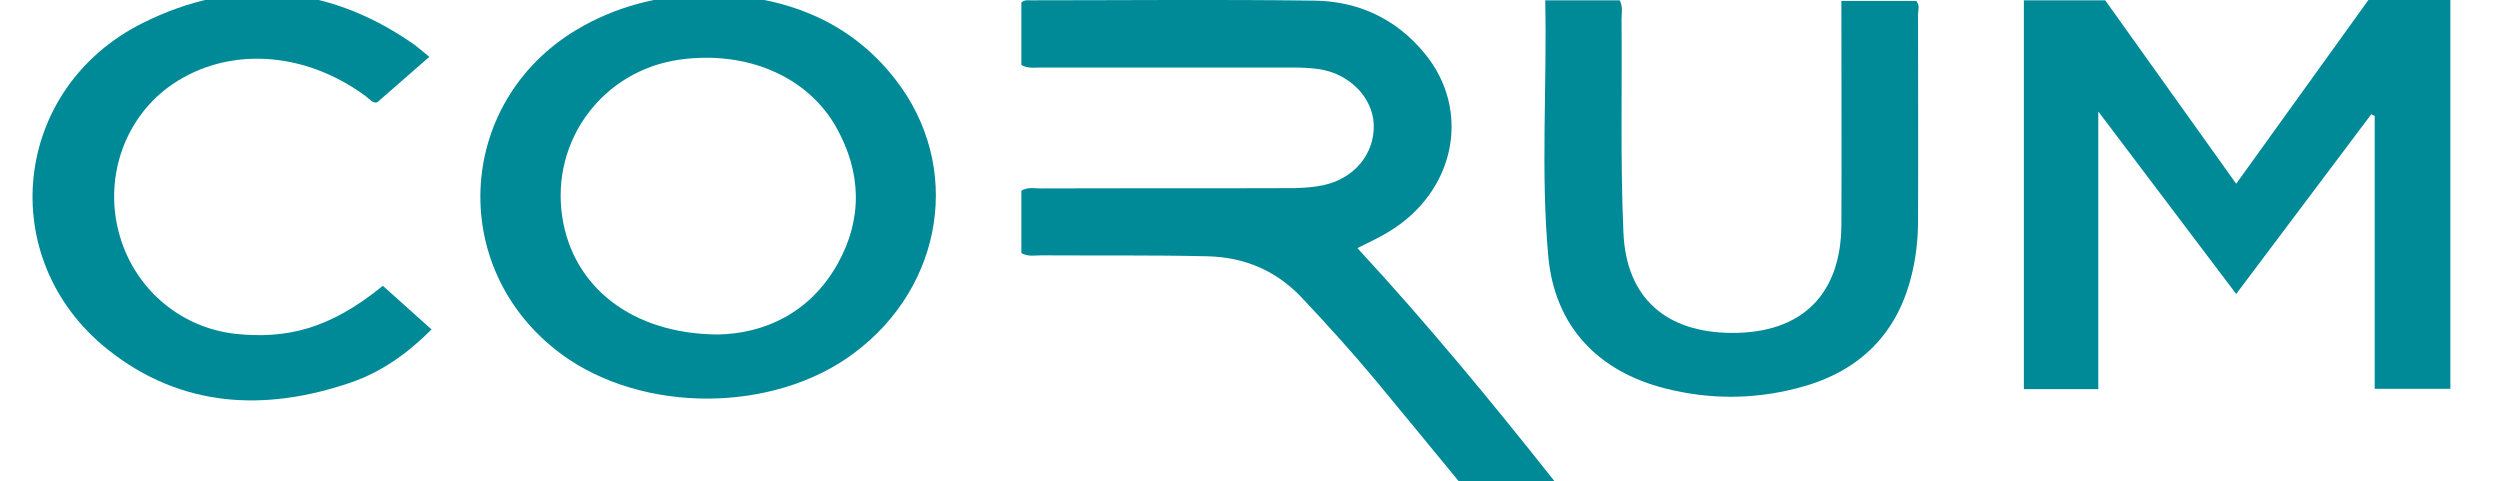 <?xml version="1.0" encoding="utf-8"?>
<!-- Generator: Adobe Illustrator 21.0.0, SVG Export Plug-In . SVG Version: 6.00 Build 0)  -->
<svg version="1.2" baseProfile="tiny" id="Calque_1"
	 xmlns="http://www.w3.org/2000/svg" xmlns:xlink="http://www.w3.org/1999/xlink" x="0px" y="0px" viewBox="0 0 796 153.3"
	 overflow="scroll" xml:space="preserve">
<g>
	<g>
		<path fill="#008997" d="M754.1,0c-14,19.4-27.8,38.7-42.1,58.5c-14.3-20-28.1-39.3-41.7-58.4c-8.9,0-17.3,0-25.9,0
			c0,41.5,0,82.5,0,123.8c8,0,15.7,0,23.7,0c0-29.3,0-58.2,0-88.4c15.1,20,29.3,38.8,43.9,58.1c14.6-19.4,28.8-38.3,43-57.2
			c0.4,0.2,0.7,0.3,1.1,0.5c0,28.9,0,57.8,0,86.9c8.3,0,16.2,0,24.1,0c0-41.5,0-82.5,0-123.9C771.3,0,762.7,0,754.1,0z"/>
		<path fill="#008997" d="M442,73.9c21.3-12.7,26.7-38.6,11.6-56.9c-9.1-11.1-21.3-16.7-35.4-16.8c-30-0.4-60-0.1-90-0.1
			c-1,0-2-0.2-3,0.7c0,6.6,0,13.3,0,19.9c2.2,1.2,4.2,0.8,6.2,0.8c26.7,0,53.3,0,80,0c2.8,0,5.7,0.1,8.5,0.5
			c9.7,1.4,17.2,9,17.5,17.7c0.3,9.3-6.2,17.2-16.2,19.3c-2.9,0.6-5.9,0.8-8.9,0.9c-27,0.1-54,0-81,0.1c-1.9,0-4-0.5-6.1,0.7
			c0,6.5,0,13.1,0,19.9c2.3,1.2,4.4,0.7,6.3,0.7c17.7,0.1,35.3-0.1,53,0.3c11.7,0.3,21.9,4.5,30.2,13.4c8,8.5,15.8,17.1,23.3,26.1
			c9,10.9,18,21.8,26.6,32.3c10.2,0,19.9,0,30.5,0c-20.5-25.9-40.9-50.6-62.9-74.4C435.9,77.1,439.1,75.7,442,73.9z"/>
		<path fill="#008997" d="M226.6-1.9c-14.8,0.2-28.3,3.2-40.8,10.1c-40.6,22.3-44.3,77.1-7,104.6c25.9,19,67.7,18.8,93.3-0.5
			c28.5-21.4,34.4-59.5,13-87C270.2,6.1,249.5-1.1,226.6-1.9z M266.7,84c-8.9,15.9-23.6,22.2-38,22.5c-27.6-0.1-46.4-15.3-49.7-37.6
			c-3.6-24.3,13-46.4,37.3-49.9c21.3-3,40.8,5.2,50,21.6C274.3,54.9,274.7,69.7,266.7,84z"/>
		<path fill="#008997" d="M610.1,0.3c-7.8,0-15.6,0-23.8,0c0,1.6,0,2.9,0,4.2c0,22.3,0.1,44.7,0,67c-0.1,22.3-12.6,34.6-34.9,34.5
			c-20.9-0.1-33.6-11.1-34.5-31.9c-1-22.6-0.4-45.3-0.6-68c0-1.9,0.5-4-0.6-6c-7.6,0-15.2,0-23.7,0c0.6,27.6-1.5,54.8,1,81.8
			c2.1,22,15.8,36.4,37.3,41.8c13.8,3.5,27.8,3.5,41.5,0c19-4.7,31.8-16.2,36.7-35.5c1.5-5.8,2.2-11.8,2.2-17.8c0.1-22,0-44,0-66
			C610.8,3.1,611.3,1.6,610.1,0.3z"/>
		<path fill="#008997" d="M75,106.3c-18-2-32.8-14.9-37.3-32.8c-4.5-17.8,2.4-36.5,17.1-46.6c17.7-12.1,41.8-10.7,61.2,3.4
			c1.6,1.1,2.8,2.9,4.2,2.2c5.4-4.7,10.8-9.4,16.5-14.4c-2.5-2-4.2-3.6-6.1-4.8C103.5-5.1,74.4-7.1,45.5,7.3
			C3.9,28-1.9,82.3,34.2,111.2c23.3,18.6,50,20,77.5,10.6c9.9-3.4,18.2-9.4,25.7-16.9c-5.4-4.8-10.3-9.3-15.5-13.9
			C105,104.8,91.2,108,75,106.3z"/>
	</g>
</g>
</svg>
